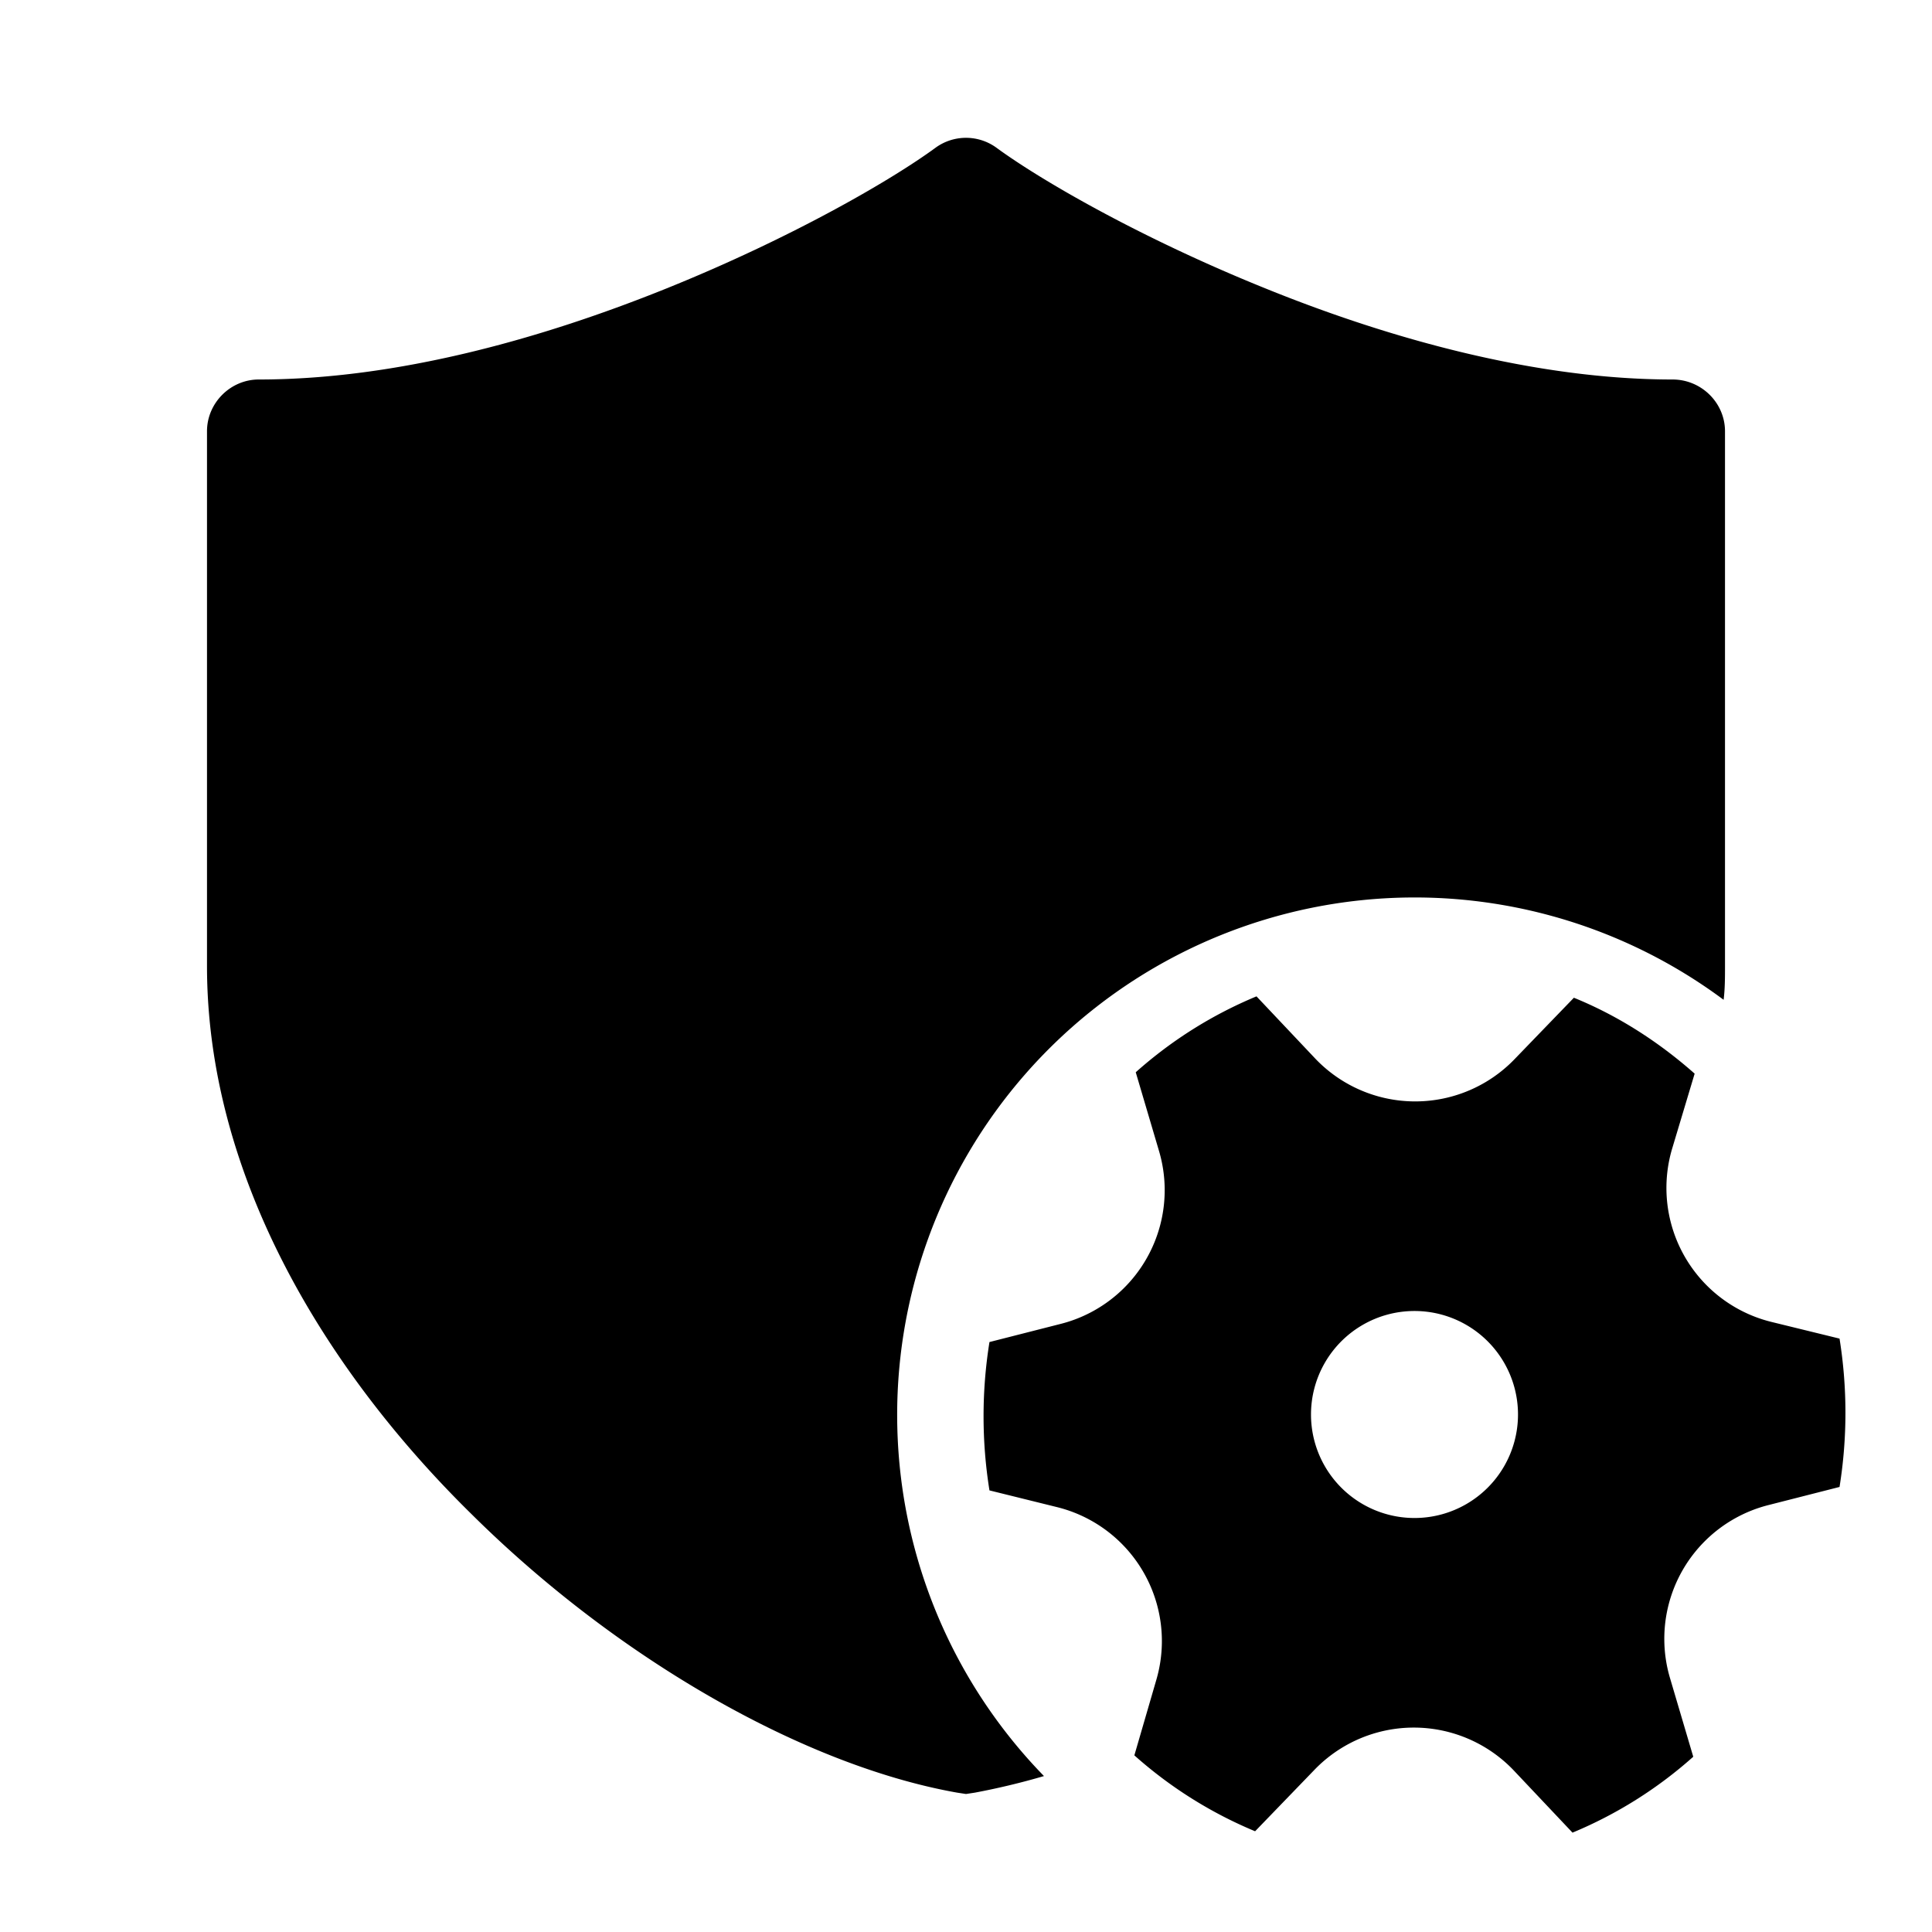 <svg width="28" height="28" viewBox="0 0 28 28" xmlns="http://www.w3.org/2000/svg"><path d="M19.06 15.34a2 2 0 0 0 2.9 0l.85-.88c.64.26 1.23.64 1.75 1.1l-.33 1.1a2 2 0 0 0 1.45 2.5l.98.24a6.8 6.8 0 0 1 0 2.15l-1.02.26a2 2 0 0 0-1.44 2.5l.34 1.15a6.2 6.2 0 0 1-1.75 1.1l-.85-.9a2 2 0 0 0-2.9 0l-.85.88a6.21 6.21 0 0 1-1.75-1.1l.32-1.1a2 2 0 0 0-1.45-2.5l-.97-.24a6.8 6.8 0 0 1 0-2.15l1.02-.26a2 2 0 0 0 1.44-2.5l-.34-1.15a6.2 6.2 0 0 1 1.75-1.1l.85.9Zm-5.5-13.2a.75.75 0 0 1 .88 0c.64.47 2.09 1.31 3.9 2.04 1.8.73 3.92 1.32 5.9 1.32.42 0 .76.34.76.75V14c0 .16 0 .33-.02.49a7.5 7.5 0 0 0-9.85 11.25c-.34.1-.68.18-1 .24L14 26l-.13-.02c-2.2-.39-4.9-1.92-7.03-4.03C4.7 19.85 3 17.03 3 14V6.25c0-.41.34-.75.75-.75 2 0 4.1-.59 5.91-1.32 1.81-.73 3.26-1.57 3.9-2.04ZM20.5 19a1.5 1.5 0 1 0 0 3 1.5 1.5 0 0 0 0-3Z"/></svg>
